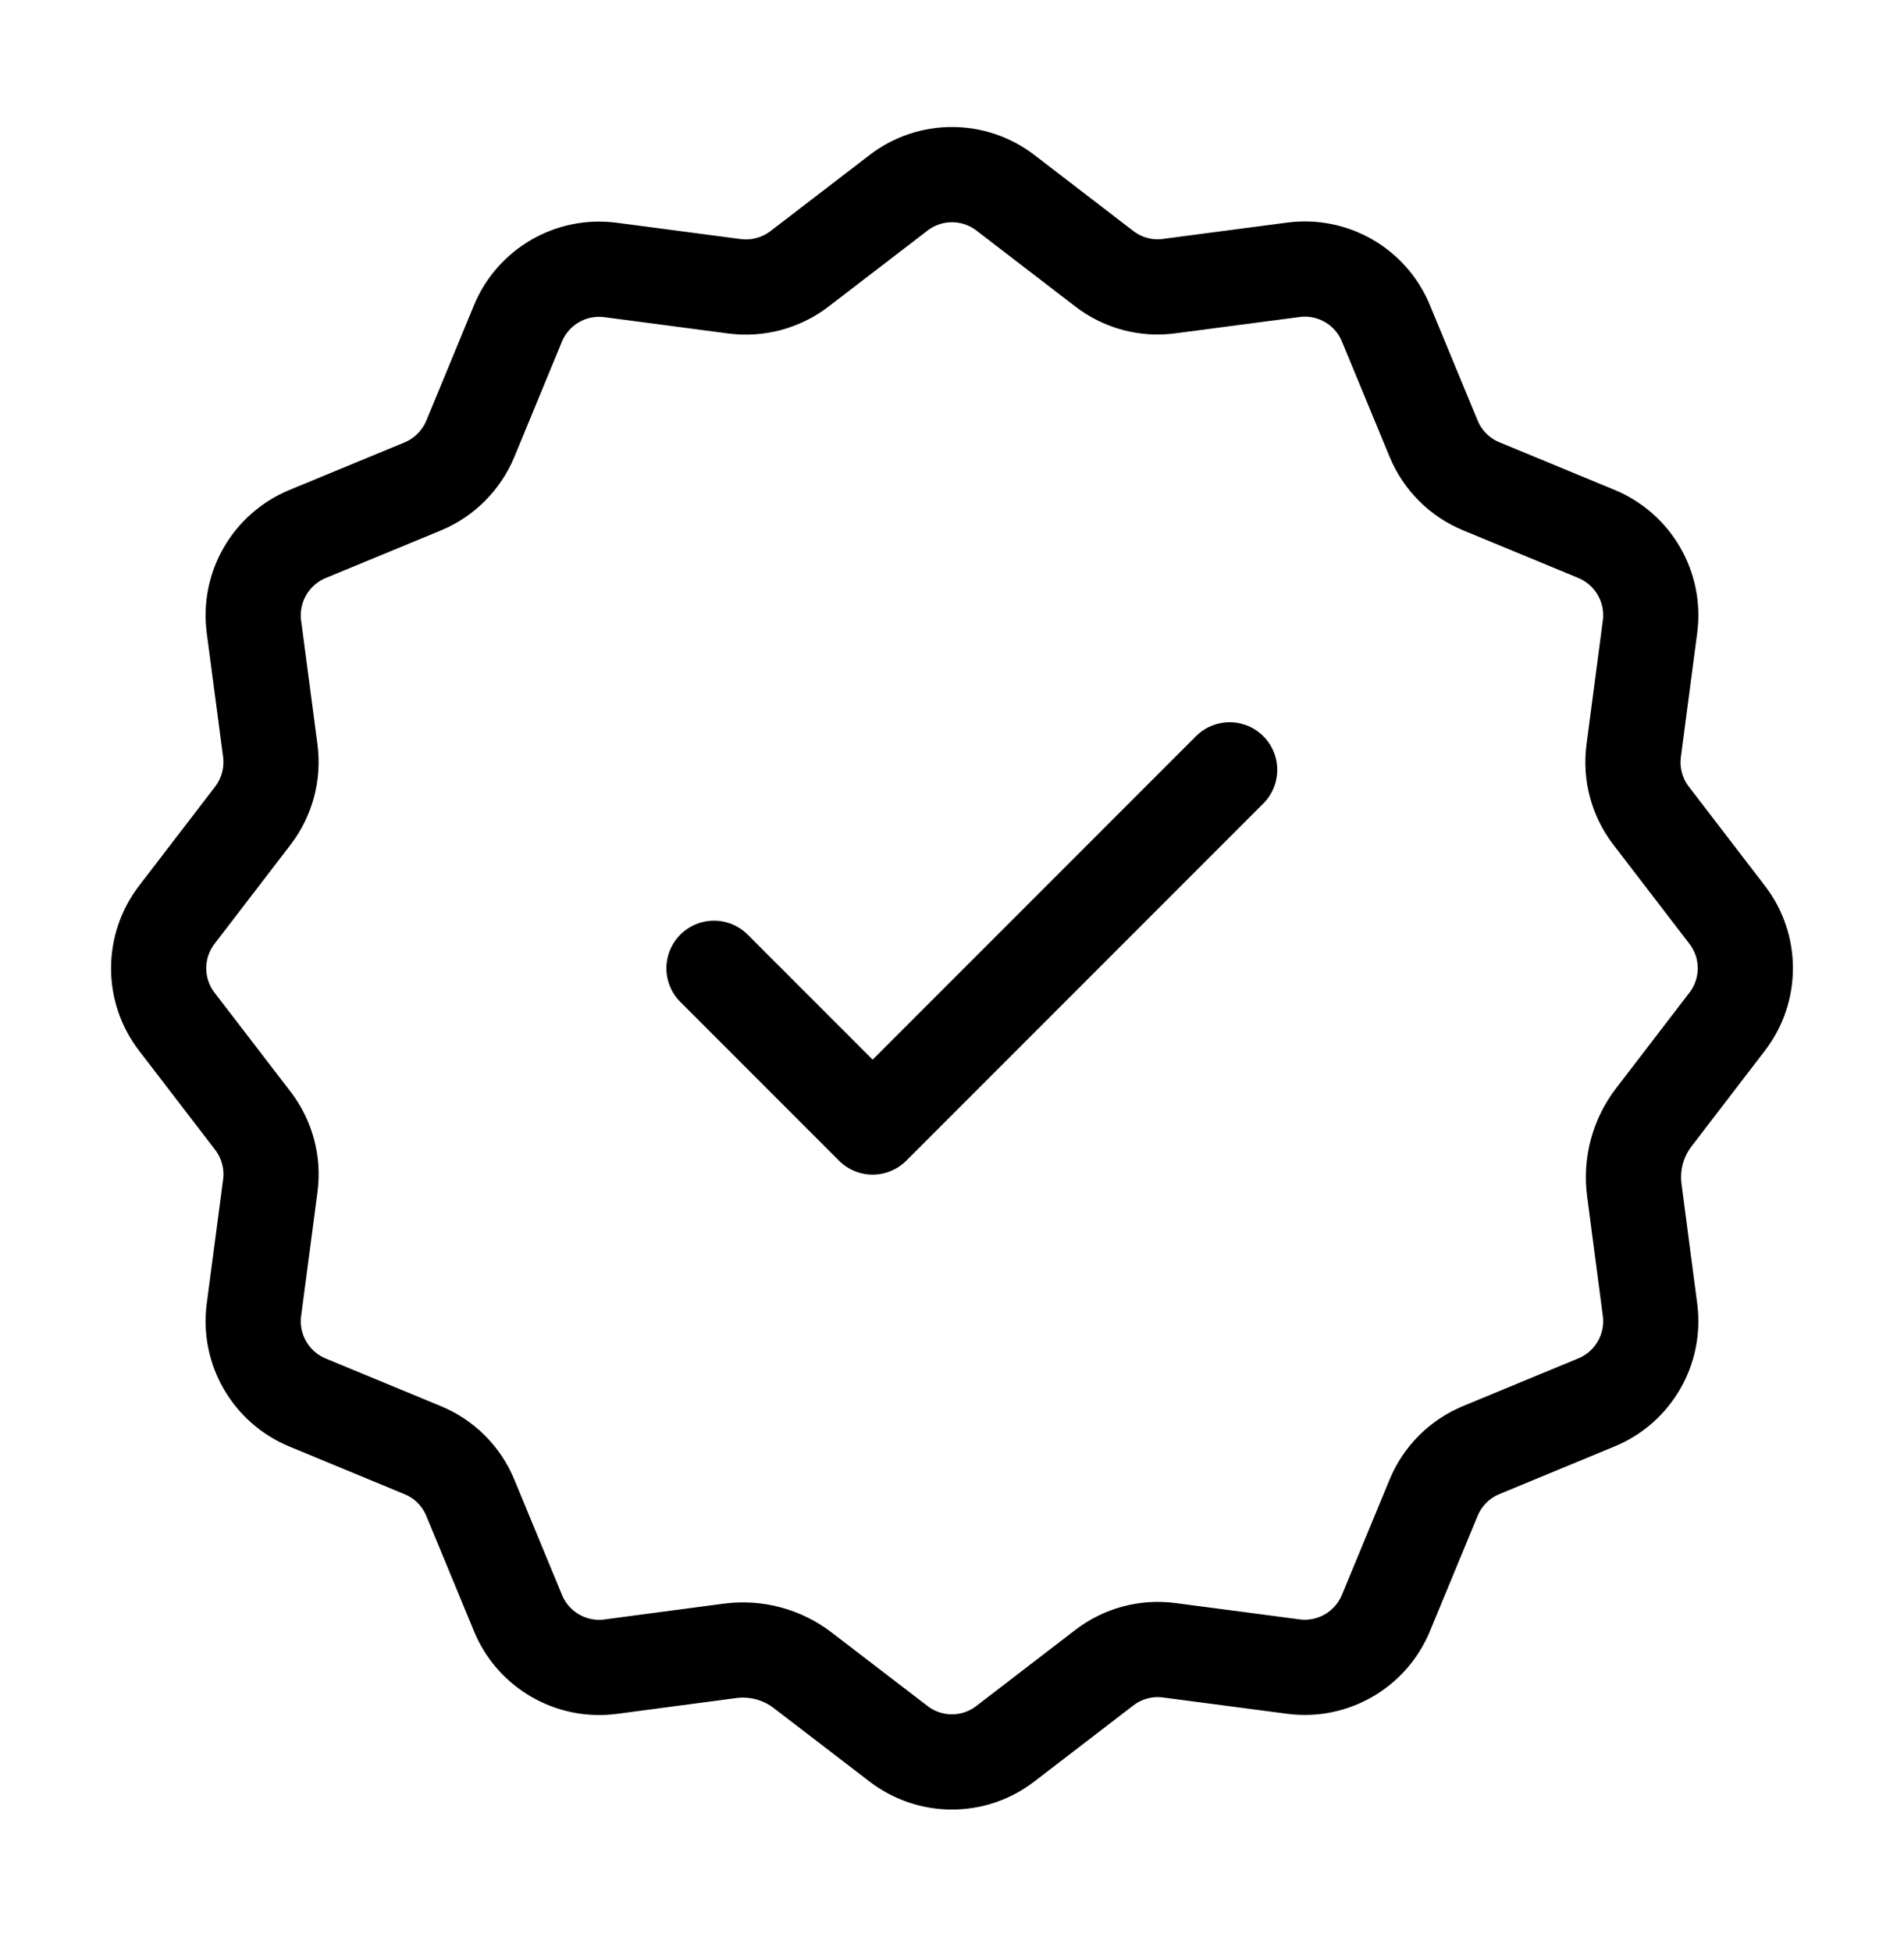 <svg width="40" height="41" viewBox="0 0 40 41" fill="none" xmlns="http://www.w3.org/2000/svg">
<path d="M15 20.334L18.333 23.667L25.833 16.167M15.336 34.668C15.882 34.596 16.434 34.744 16.869 35.08L18.875 36.618C19.538 37.128 20.46 37.128 21.121 36.618L23.202 35.02C23.591 34.722 24.082 34.591 24.567 34.656L27.17 34.998C27.998 35.107 28.796 34.646 29.116 33.874L30.118 31.452C30.305 30.998 30.665 30.639 31.118 30.452L33.54 29.45C34.312 29.132 34.773 28.332 34.664 27.504L34.335 24.995C34.262 24.448 34.41 23.896 34.746 23.461L36.284 21.456C36.794 20.793 36.794 19.871 36.284 19.21L34.686 17.128C34.388 16.739 34.257 16.249 34.322 15.763L34.664 13.16C34.773 12.332 34.312 11.534 33.54 11.213L31.118 10.212C30.665 10.025 30.305 9.665 30.118 9.212L29.116 6.79C28.798 6.017 27.998 5.556 27.17 5.666L24.567 6.008C24.082 6.075 23.591 5.943 23.204 5.647L21.123 4.049C20.46 3.54 19.538 3.54 18.877 4.049L16.795 5.647C16.407 5.943 15.916 6.075 15.431 6.012L12.827 5.669C11.999 5.56 11.201 6.021 10.881 6.793L9.881 9.215C9.692 9.667 9.333 10.027 8.881 10.215L6.459 11.215C5.687 11.536 5.226 12.334 5.335 13.162L5.678 15.765C5.741 16.25 5.609 16.741 5.313 17.128L3.715 19.21C3.206 19.873 3.206 20.795 3.715 21.456L5.313 23.537C5.611 23.926 5.743 24.417 5.678 24.902L5.335 27.506C5.226 28.333 5.687 29.132 6.459 29.452L8.881 30.454C9.335 30.641 9.694 31 9.881 31.454L10.883 33.876C11.201 34.648 12.001 35.109 12.829 35L15.336 34.668Z" stroke="black" stroke-width="2" stroke-linecap="round" stroke-linejoin="round"/>
</svg>
